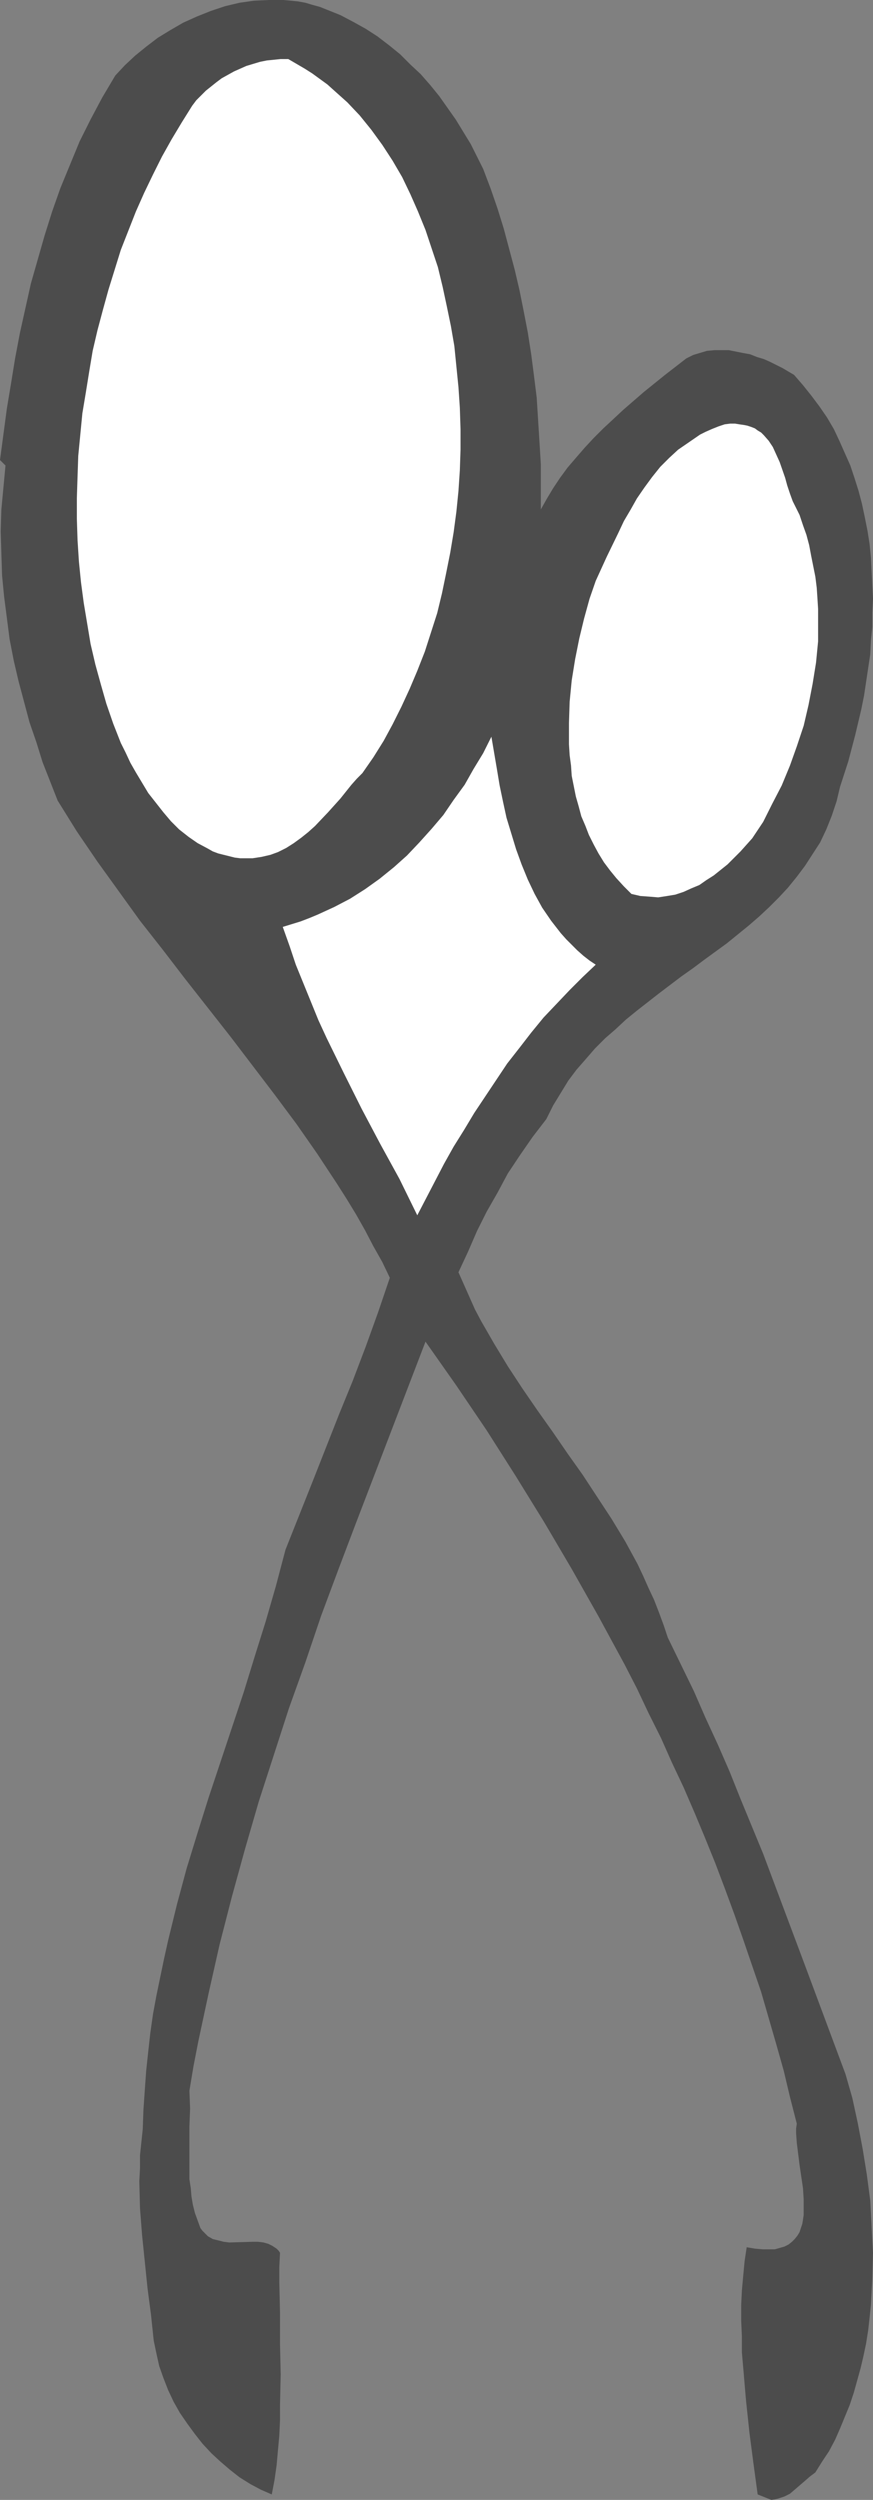 <?xml version="1.0" encoding="UTF-8" standalone="no"?>
<svg
   version="1.0"
   width="54.363mm"
   height="155.668mm"
   id="svg4"
   sodipodi:docname="Clamp.wmf"
   xmlns:inkscape="http://www.inkscape.org/namespaces/inkscape"
   xmlns:sodipodi="http://sodipodi.sourceforge.net/DTD/sodipodi-0.dtd"
   xmlns="http://www.w3.org/2000/svg"
   xmlns:svg="http://www.w3.org/2000/svg">
  <rect width="100%" height="100%" fill="#808080" stroke="none"/>
  <sodipodi:namedview
     id="namedview4"
     pagecolor="#ffffff"
     bordercolor="#000000"
     borderopacity="0.25"
     inkscape:showpageshadow="2"
     inkscape:pageopacity="0.0"
     inkscape:pagecheckerboard="0"
     inkscape:deskcolor="#d1d1d1"
     inkscape:document-units="mm" />
  <defs
     id="defs1">
    <pattern
       id="WMFhbasepattern"
       patternUnits="userSpaceOnUse"
       width="6"
       height="6"
       x="0"
       y="0" />
  </defs>
  <path
     style="fill:#4c4c4c;fill-opacity:1;fill-rule:evenodd;stroke:none"
     d="m 113.717,39.751 1.777,4.686 1.615,4.686 1.454,4.686 1.292,4.848 1.292,4.848 1.131,4.848 0.969,4.848 0.969,5.009 0.808,5.171 0.646,5.009 0.646,5.171 0.323,5.171 0.323,5.171 0.323,5.333 v 5.332 5.333 l 1.454,-2.585 1.454,-2.424 1.615,-2.424 1.777,-2.424 1.938,-2.262 2.1,-2.424 2.1,-2.262 2.261,-2.262 2.261,-2.101 2.423,-2.262 4.846,-4.201 5.007,-4.04 5.007,-3.878 1.615,-0.808 1.615,-0.485 1.615,-0.485 1.777,-0.162 h 1.615 1.777 l 1.615,0.323 1.615,0.323 1.777,0.323 1.615,0.646 1.615,0.485 1.454,0.646 2.908,1.454 2.746,1.616 2.1,2.424 1.938,2.424 1.938,2.585 1.777,2.585 1.615,2.747 1.292,2.747 1.292,2.909 1.292,2.909 0.969,2.909 0.969,3.07 0.808,3.07 0.646,3.07 0.646,3.232 0.485,3.07 0.323,3.232 0.162,3.232 0.162,3.232 0.162,3.232 -0.162,3.232 v 3.393 l -0.323,3.232 -0.162,3.232 -0.485,3.232 -0.485,3.232 -0.485,3.232 -0.646,3.232 -1.454,6.14 -1.615,6.14 -1.938,5.979 -0.808,3.393 -1.131,3.393 -1.292,3.232 -1.454,3.07 -1.777,2.747 -1.777,2.747 -1.938,2.585 -2.1,2.585 -2.1,2.262 -2.261,2.262 -2.423,2.262 -2.423,2.101 -5.169,4.201 -5.33,3.878 -2.584,1.939 -2.746,1.939 -5.33,4.04 -5.169,4.04 -2.584,2.101 -2.423,2.262 -2.423,2.101 -2.423,2.424 -2.1,2.424 -2.261,2.585 -1.938,2.585 -1.777,2.909 -1.777,2.909 -1.615,3.232 -3.231,4.201 -2.908,4.201 -2.908,4.363 -2.423,4.525 -2.584,4.525 -2.261,4.525 -2.1,4.848 -2.261,4.848 1.292,2.909 1.292,2.909 1.292,2.909 1.454,2.747 3.069,5.333 3.231,5.333 3.392,5.171 3.554,5.171 3.554,5.009 3.554,5.171 3.554,5.009 3.392,5.171 3.392,5.171 3.231,5.333 2.908,5.333 1.292,2.747 1.292,2.909 1.292,2.747 1.131,2.909 1.131,3.07 0.969,2.909 3.069,6.302 3.069,6.302 2.746,6.302 2.908,6.302 2.746,6.302 2.584,6.464 5.33,12.927 4.846,12.927 4.846,12.927 9.692,26.016 1.615,5.656 1.292,5.979 1.131,5.979 0.969,5.979 0.808,6.14 0.323,6.14 0.323,6.14 -0.162,6.14 -0.162,3.07 -0.162,3.07 -0.323,3.07 -0.323,2.909 -0.485,3.07 -0.646,3.07 -0.646,2.747 -0.808,2.909 -0.808,2.909 -0.969,2.909 -1.131,2.747 -1.131,2.747 -1.131,2.585 -1.454,2.747 -1.615,2.424 -1.615,2.585 -1.292,0.97 -1.292,1.131 -1.131,0.97 -1.131,0.97 -1.131,0.97 -1.292,0.646 -1.454,0.485 -0.646,0.162 -0.969,0.162 -3.231,-1.293 -0.485,-3.555 -0.485,-3.555 -0.969,-7.433 -0.808,-7.595 -0.646,-7.595 -0.323,-3.717 v -3.717 l -0.162,-3.717 v -3.717 l 0.162,-3.393 0.323,-3.555 0.323,-3.393 0.485,-3.232 1.938,0.323 1.777,0.162 h 1.454 1.454 l 1.131,-0.323 1.131,-0.323 0.969,-0.485 0.808,-0.646 0.646,-0.646 0.646,-0.808 0.485,-0.808 0.323,-0.97 0.323,-0.97 0.162,-0.97 0.162,-1.131 v -1.293 -2.424 l -0.162,-2.585 -0.808,-5.494 -0.323,-2.585 -0.323,-2.585 -0.162,-2.262 v -1.131 l 0.162,-1.131 -1.615,-6.302 -1.454,-6.14 -1.777,-6.302 -1.777,-6.14 -1.777,-6.14 -2.1,-6.14 -2.1,-6.14 -2.1,-5.979 -2.261,-6.14 -2.261,-5.979 -2.423,-5.979 -2.423,-5.817 -2.584,-5.979 -2.746,-5.817 -2.584,-5.817 -2.908,-5.817 -2.746,-5.817 -2.908,-5.656 -6.138,-11.311 -6.3,-11.15 -6.461,-10.988 -6.784,-10.988 -6.784,-10.665 -7.107,-10.503 -7.269,-10.342 -16.476,42.983 -4.038,10.665 -4.038,10.827 -3.715,10.988 -3.877,10.827 -3.554,10.988 -3.554,10.988 -3.231,11.15 -3.069,11.15 -2.908,11.311 -2.584,11.473 -2.423,11.311 -1.131,5.817 -0.969,5.817 0.162,4.201 -0.162,4.201 v 4.201 4.04 4.201 l 0.323,2.101 0.162,1.939 0.323,1.939 0.485,1.939 0.646,1.778 0.646,1.778 0.485,0.646 0.485,0.485 0.808,0.808 1.131,0.646 1.292,0.323 1.292,0.323 1.292,0.162 5.492,-0.162 h 1.292 l 1.292,0.162 1.131,0.323 0.969,0.485 0.969,0.646 0.485,0.485 0.323,0.485 -0.162,3.393 v 3.555 l 0.162,7.11 v 7.272 l 0.162,7.272 -0.162,7.272 v 3.555 l -0.162,3.555 -0.323,3.555 -0.323,3.555 -0.485,3.393 -0.646,3.393 -2.584,-1.131 -2.423,-1.293 -2.584,-1.616 -2.261,-1.778 -2.261,-1.939 -2.1,-1.939 -2.1,-2.262 -1.777,-2.262 -1.777,-2.424 -1.777,-2.585 -1.454,-2.585 -1.292,-2.747 -1.131,-2.909 -0.969,-2.747 -0.646,-2.909 -0.646,-3.07 -0.646,-6.14 -0.808,-6.14 -0.646,-6.302 -0.646,-6.302 -0.485,-6.302 -0.162,-6.302 0.162,-3.07 v -3.07 l 0.323,-3.07 0.323,-3.07 0.162,-4.525 0.323,-4.686 0.323,-4.525 0.485,-4.525 0.485,-4.363 0.646,-4.525 0.808,-4.363 1.777,-8.564 0.969,-4.363 2.1,-8.564 2.261,-8.403 2.584,-8.403 2.584,-8.241 2.746,-8.241 5.492,-16.482 2.584,-8.403 2.584,-8.241 2.423,-8.403 2.261,-8.564 6.3,-15.836 6.3,-15.998 3.231,-7.918 3.069,-8.08 2.908,-8.08 2.746,-8.08 -1.777,-3.717 -2.1,-3.717 -1.938,-3.717 -2.1,-3.717 -2.261,-3.717 -2.261,-3.555 -4.684,-7.11 -4.846,-6.948 -5.169,-6.948 -5.169,-6.787 -5.169,-6.787 -5.33,-6.787 -5.33,-6.787 -5.33,-6.948 -5.33,-6.787 -5.007,-6.948 -5.007,-6.948 -4.846,-7.11 -4.523,-7.272 -1.777,-4.525 L 10.015,179.366 8.561,174.68 6.946,169.994 5.654,165.146 4.361,160.298 3.231,155.451 2.261,150.441 1.615,145.432 0.969,140.423 0.485,135.413 0.323,130.242 0.162,125.072 0.323,119.901 0.808,114.73 1.292,109.559 0,108.266 1.615,96.147 l 0.969,-5.817 0.969,-5.979 1.131,-5.979 1.292,-5.817 1.292,-5.817 1.615,-5.656 1.615,-5.656 1.777,-5.656 1.938,-5.494 2.261,-5.494 2.261,-5.494 2.584,-5.171 2.746,-5.171 3.069,-5.171 2.261,-2.424 2.423,-2.262 2.584,-2.101 L 37.152,8.888 40.059,7.11 43.128,5.333 46.359,3.878 49.59,2.585 52.982,1.454 56.374,0.646 59.766,0.162 63.32,0 h 1.615 1.777 l 1.777,0.162 1.615,0.162 1.777,0.323 1.615,0.485 1.777,0.485 1.615,0.646 3.231,1.293 3.069,1.616 2.908,1.616 2.746,1.778 2.746,2.101 2.584,2.101 2.423,2.424 2.423,2.262 2.261,2.585 2.1,2.585 1.938,2.747 1.938,2.747 1.777,2.909 1.777,2.909 1.454,2.909 z"
     id="path1" />
  <path
     style="fill:#ffffff;fill-opacity:1;fill-rule:evenodd;stroke:none"
     d="m 92.395,37.812 2.261,3.878 1.938,4.04 1.777,4.04 1.777,4.363 1.454,4.363 1.454,4.363 1.131,4.686 0.969,4.525 0.969,4.686 0.808,4.686 0.485,4.848 0.485,4.848 0.323,4.848 0.162,5.009 v 4.848 l -0.162,4.848 -0.323,4.848 -0.485,4.848 -0.646,4.848 -0.808,4.848 -0.969,4.848 -0.969,4.686 -1.131,4.686 -1.454,4.525 -1.454,4.525 -1.777,4.525 -1.777,4.201 -1.938,4.201 -2.1,4.201 -2.1,3.878 -2.423,3.878 -2.584,3.717 -1.292,1.293 -1.292,1.454 -2.584,3.232 -2.908,3.232 -3.069,3.232 -1.615,1.454 -1.615,1.293 -1.777,1.293 -1.777,1.131 -1.938,0.97 -1.777,0.646 -2.1,0.485 -2.1,0.323 H 57.989 56.535 l -1.292,-0.162 -1.292,-0.323 -1.292,-0.323 -1.292,-0.323 -1.292,-0.485 -1.131,-0.646 -2.423,-1.293 -2.1,-1.454 -2.261,-1.778 -1.938,-1.939 -1.777,-2.101 -1.777,-2.262 -1.777,-2.262 -1.454,-2.424 -1.454,-2.424 -1.292,-2.262 -1.131,-2.424 -1.131,-2.262 -1.777,-4.525 -1.615,-4.686 -1.292,-4.525 -1.292,-4.686 -1.131,-4.848 -0.808,-4.848 -0.808,-4.848 -0.646,-4.848 -0.485,-4.848 -0.323,-5.009 -0.162,-5.009 v -5.009 l 0.162,-5.009 0.162,-4.848 0.485,-5.009 0.485,-5.009 0.808,-4.848 0.808,-5.009 0.808,-4.848 1.131,-4.848 1.292,-4.848 1.292,-4.686 1.454,-4.686 1.454,-4.686 1.777,-4.525 1.777,-4.525 1.938,-4.363 2.1,-4.363 2.1,-4.201 2.261,-4.04 2.423,-4.04 2.423,-3.878 0.969,-1.293 1.131,-1.131 1.131,-1.131 2.423,-1.939 1.292,-0.97 1.454,-0.808 1.454,-0.808 1.454,-0.646 1.454,-0.646 1.615,-0.485 1.615,-0.485 1.615,-0.323 1.615,-0.162 1.615,-0.162 h 1.777 l 1.938,1.131 1.938,1.131 1.777,1.131 1.777,1.293 1.777,1.293 1.615,1.454 3.069,2.747 2.908,3.07 2.746,3.393 2.584,3.555 z"
     id="path2" />
  <path
     style="fill:#ffffff;fill-opacity:1;fill-rule:evenodd;stroke:none"
     d="m 188.182,121.193 0.808,2.424 0.808,2.262 0.646,2.424 0.485,2.585 0.485,2.424 0.485,2.424 0.323,2.585 0.162,2.424 0.162,2.585 v 2.585 5.009 l -0.485,5.009 -0.808,5.009 -0.969,5.009 -1.131,4.848 -1.615,4.848 -1.615,4.525 -1.938,4.686 -2.261,4.363 -2.1,4.201 -2.584,3.878 -2.746,3.07 -3.069,3.07 -1.615,1.293 -1.615,1.293 -1.777,1.131 -1.615,1.131 -1.938,0.808 -1.777,0.808 -1.938,0.646 -1.938,0.323 -2.1,0.323 -1.938,-0.162 -2.261,-0.162 -2.1,-0.485 -1.777,-1.778 -1.777,-1.939 -1.454,-1.778 -1.454,-1.939 -1.292,-2.101 -1.131,-2.101 -1.131,-2.262 -0.808,-2.101 -0.969,-2.262 -0.646,-2.424 -0.646,-2.262 -0.485,-2.424 -0.485,-2.424 -0.162,-2.424 -0.323,-2.424 -0.162,-2.585 v -2.424 -2.585 l 0.162,-5.009 0.485,-5.009 0.808,-5.009 0.969,-4.848 1.131,-4.686 1.292,-4.686 1.454,-4.201 2.584,-5.656 2.746,-5.656 1.292,-2.747 1.615,-2.747 1.454,-2.585 1.777,-2.585 1.777,-2.424 1.938,-2.424 2.1,-2.101 2.1,-1.939 2.584,-1.778 2.584,-1.778 1.292,-0.646 1.454,-0.646 1.615,-0.646 1.454,-0.485 1.292,-0.162 h 1.131 l 0.969,0.162 1.131,0.162 0.808,0.162 0.969,0.323 0.808,0.323 0.646,0.485 0.808,0.485 0.646,0.646 1.131,1.293 0.969,1.454 0.808,1.778 0.808,1.778 1.292,3.717 0.485,1.778 0.646,1.939 0.646,1.778 0.808,1.616 z"
     id="path3" />
  <path
     style="fill:#ffffff;fill-opacity:1;fill-rule:evenodd;stroke:none"
     d="m 140.207,227.036 -3.069,2.909 -3.069,3.07 -3.069,3.232 -3.069,3.232 -2.908,3.555 -2.746,3.555 -2.908,3.717 -2.584,3.878 -2.584,3.878 -2.584,3.878 -2.423,4.04 -2.423,3.878 -2.261,4.04 -2.1,4.04 -2.1,4.04 -2.1,4.04 -4.2,-8.564 -4.523,-8.241 -4.361,-8.241 -4.2,-8.403 -4.038,-8.241 -1.938,-4.201 -1.777,-4.363 -1.777,-4.363 -1.777,-4.363 -1.454,-4.363 -1.615,-4.525 2.1,-0.646 2.1,-0.646 2.1,-0.808 1.938,-0.808 3.877,-1.778 3.715,-1.939 3.554,-2.262 3.392,-2.424 3.392,-2.747 3.069,-2.747 2.908,-3.07 2.908,-3.232 2.746,-3.232 2.423,-3.555 2.584,-3.555 2.1,-3.717 2.261,-3.717 1.938,-3.878 1.292,7.595 0.646,3.878 0.808,3.878 0.808,3.717 1.131,3.717 1.131,3.717 1.292,3.555 1.454,3.555 1.615,3.393 1.777,3.232 2.1,3.07 2.261,2.909 1.292,1.454 1.292,1.293 1.292,1.293 1.454,1.293 1.454,1.131 z"
     id="path4" />
</svg>

